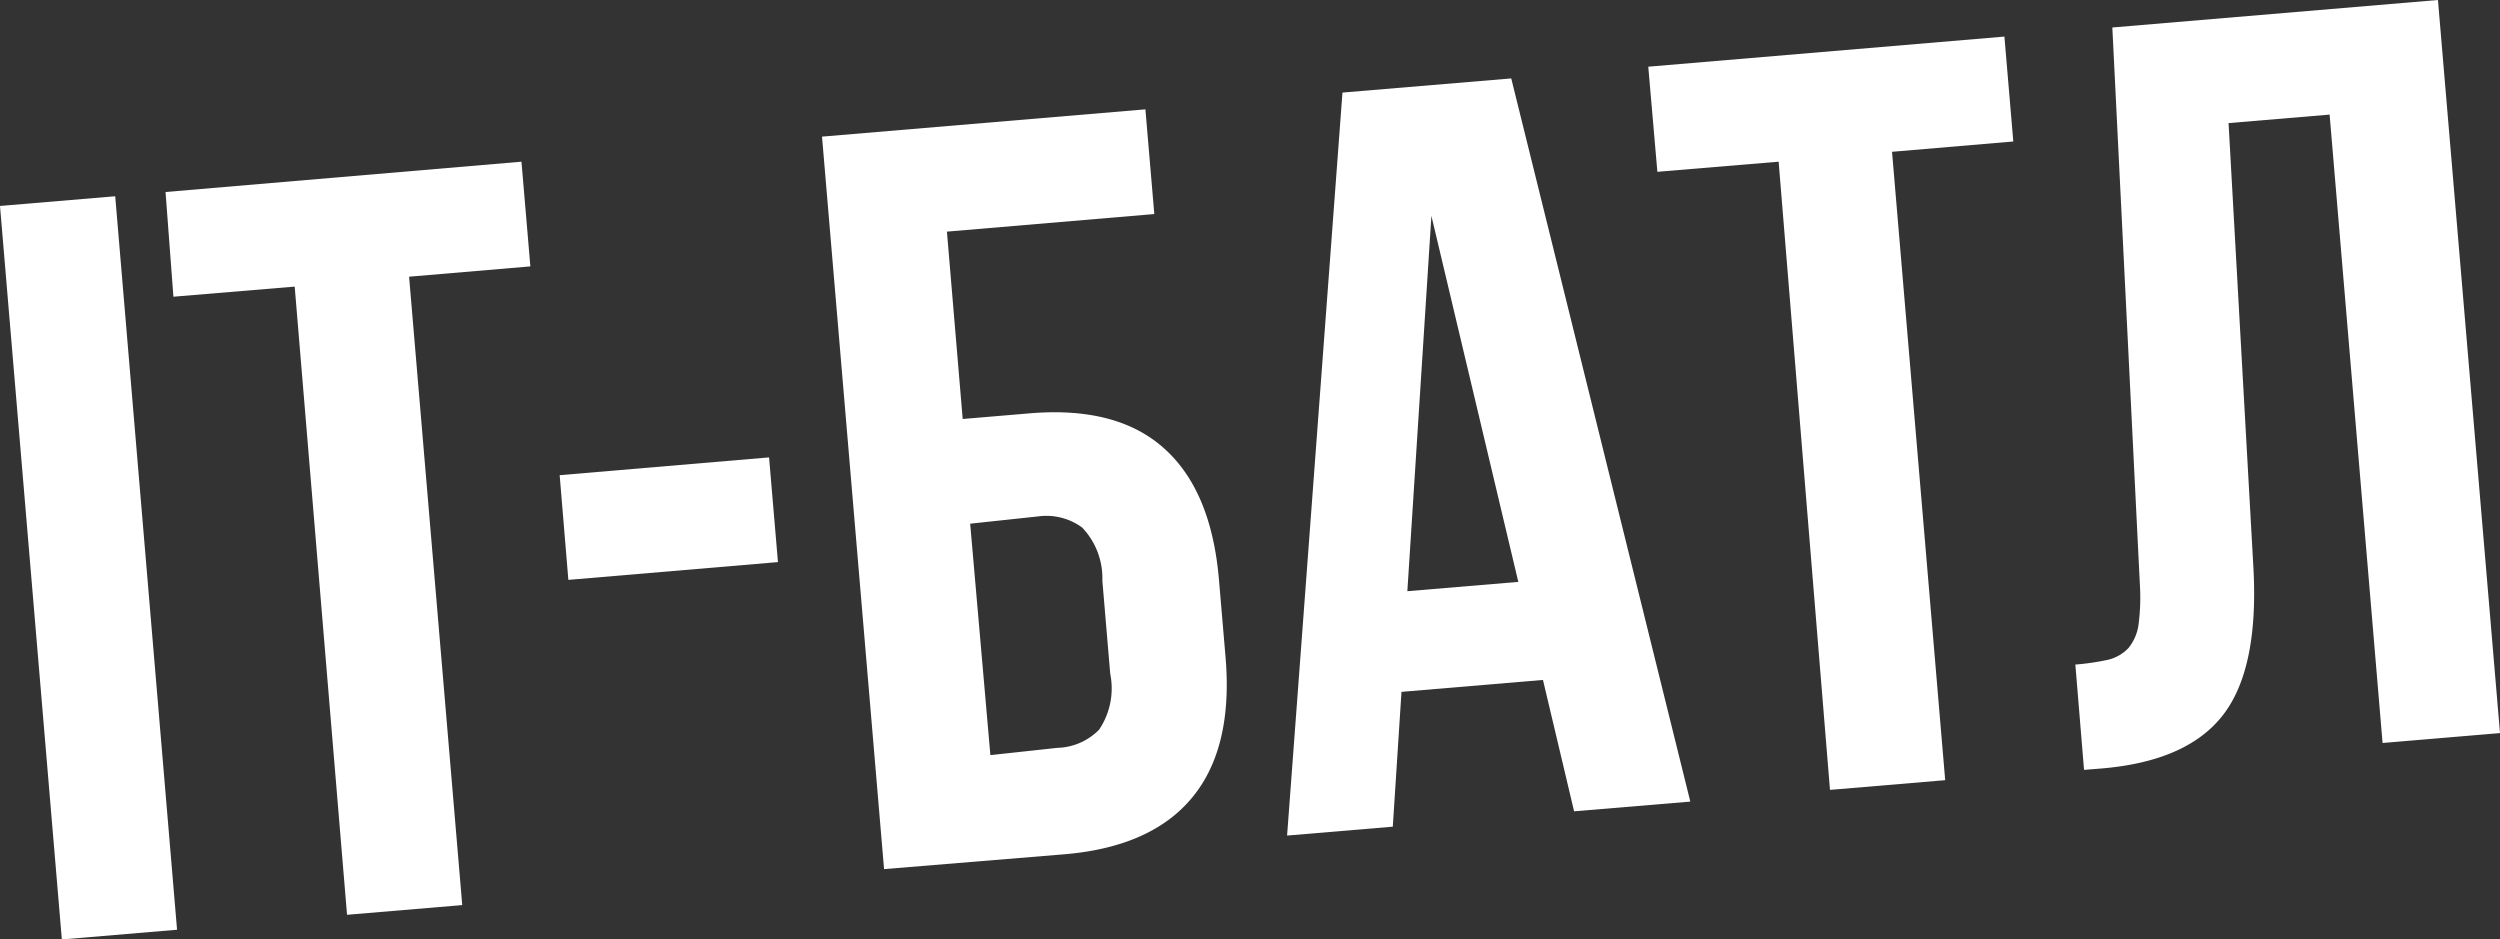 <?xml version="1.0" encoding="UTF-8"?> <svg xmlns="http://www.w3.org/2000/svg" id="Слой_1" data-name="Слой 1" viewBox="0 0 123.69 46.46"><rect x="0" y="0" width="123.69" height="46.46" fill="#333333" stroke="none"/> <defs> <style>.cls-1{opacity:0.3;}.cls-2{fill:#fff;}</style> </defs> <path class="cls-2" d="M0,10.19l5.7-.48L8.76,46l-5.7.48Z"></path> <path class="cls-2" d="M8.19,9.5,25.8,8l.44,5.18-6,.51,2.63,31.09-5.7.48L14.58,14.18l-6,.5Z"></path> <path class="cls-2" d="M27.69,23.51l10.36-.88.44,5.18-10.37.88Z"></path> <path class="cls-2" d="M43.74,43,40.67,6.76l16-1.35.44,5.18-10.26.87.78,9.27,3.32-.28q4.31-.36,6.64,1.73c1.57,1.4,2.47,3.57,2.72,6.51l.33,3.88Q61,37,59,39.44t-6.26,2.82Zm8.58-6a3,3,0,0,0,2.06-.9,3.65,3.65,0,0,0,.55-2.76l-.39-4.61a3.63,3.63,0,0,0-1-2.63,3,3,0,0,0-2.18-.55L48,25.91l1,11.45Z"></path> <path class="cls-2" d="M83.63,39.66l-5.75.48-1.54-6.5-7,.59-.43,6.67-5.23.44L66.42,4.58l8.35-.7Zm-14-10.41,5.49-.46-4.3-18.11Z"></path> <path class="cls-2" d="M81.55,3.3,99.17,1.81,99.61,7l-6,.51,2.63,31.09-5.7.48L88,8l-6,.5Z"></path> <path class="cls-2" d="M102.68,32.88a12.27,12.27,0,0,0,1.63-.24,2.06,2.06,0,0,0,1-.58,2.33,2.33,0,0,0,.5-1.19,10.43,10.43,0,0,0,.06-2L104.51,1.36,120.62,0l3.07,36.27-5.81.49L115.26,5.67l-5,.42,1.23,22c.18,3.33-.32,5.75-1.5,7.28s-3.18,2.41-6,2.65l-.88.07Z"></path> </svg> 